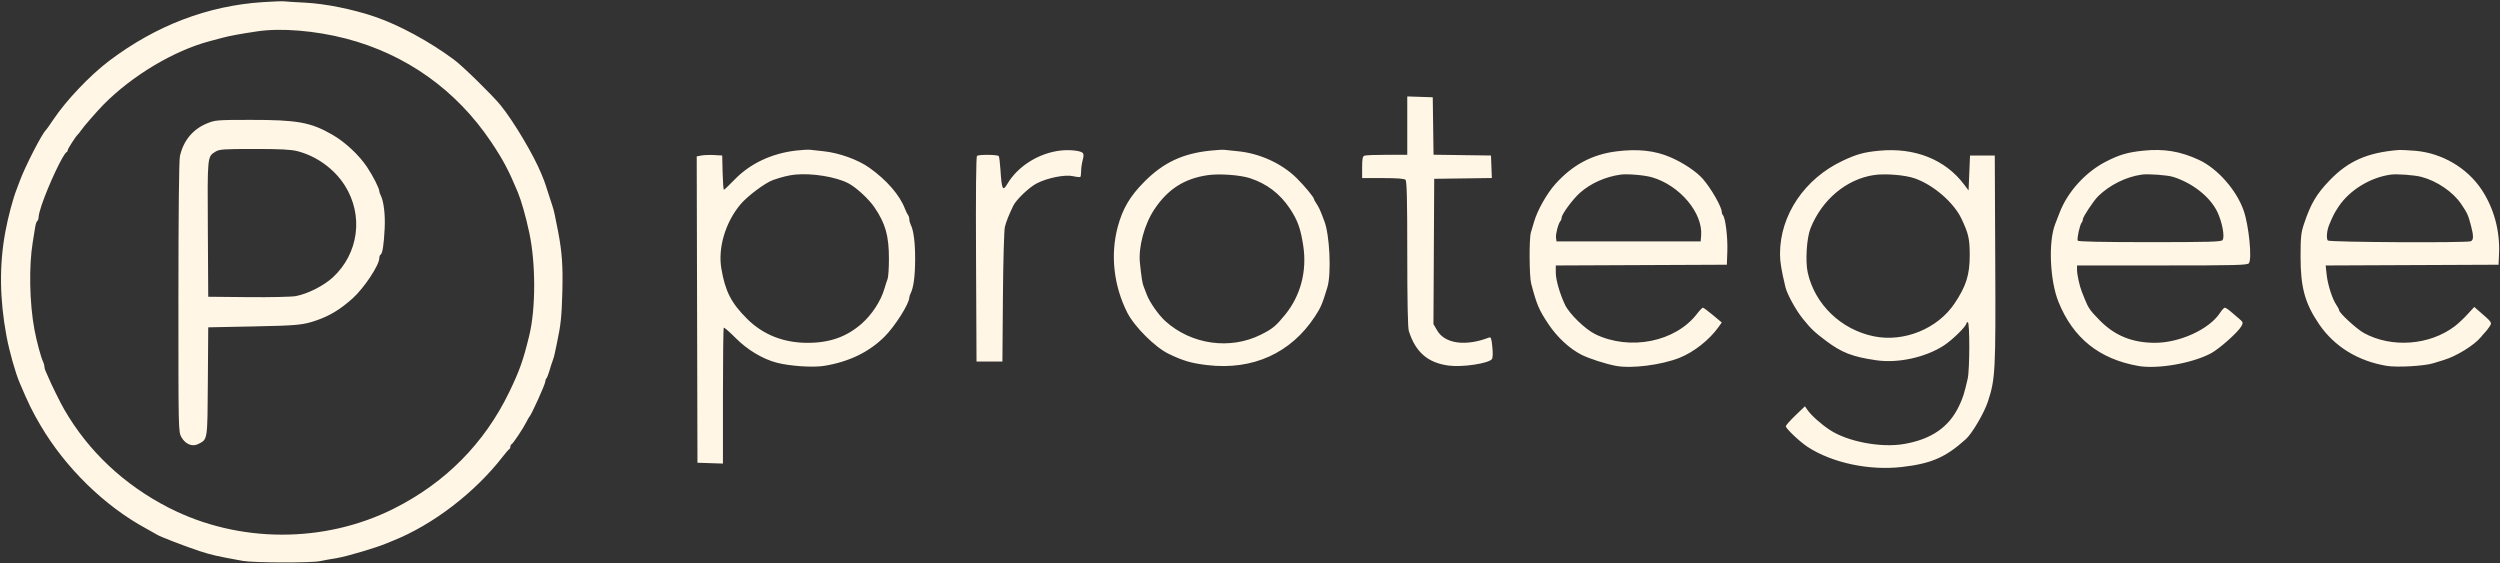 <svg xmlns="http://www.w3.org/2000/svg" width="1717" height="387" viewBox="0 0 1717 387" fill="none">
<rect x="0" y="0" width="1717" height="387" fill="#333333" stroke="none"/>
<path fill-rule="evenodd" clip-rule="evenodd" d="M180.512 1.463C142.687 3.935 107.278 17.44 75.142 41.651C61.826 51.684 45.454 68.911 36.504 82.308C34.116 85.883 31.889 89.033 31.556 89.308C29.013 91.407 17.082 114.634 13.578 124.308C12.881 126.233 11.951 128.708 11.512 129.808C8.978 136.157 5.541 149.044 3.645 159.308C-0.54 181.954 -0.274 205.431 4.455 230.808C6.393 241.209 10.517 255.864 13.46 262.808C19.587 277.262 22.213 282.619 27.923 292.308C45.052 321.371 71.787 347.482 100.206 362.905C103.949 364.937 107.462 366.913 108.012 367.297C109.736 368.501 127.609 375.385 137.012 378.466C145.244 381.163 149.345 382.093 166.929 385.247C174.195 386.55 214.05 386.655 219.819 385.386C222.125 384.878 227.387 383.919 231.512 383.254C237.981 382.211 258.403 376.164 265.262 373.26C266.5 372.737 268.524 371.906 269.762 371.414C297.259 360.489 326.357 338.178 345.541 313.308C347.45 310.833 349.349 308.658 349.762 308.475C350.175 308.291 350.512 307.541 350.512 306.808C350.512 306.075 350.881 305.325 351.331 305.141C352.329 304.736 359.5 293.962 361.537 289.808C362.347 288.158 363.244 286.583 363.531 286.308C364.968 284.931 374.512 263.821 374.512 262.019C374.512 261.298 374.884 260.28 375.338 259.758C375.792 259.235 376.744 256.783 377.452 254.308C378.16 251.833 379.105 248.908 379.551 247.808C379.997 246.708 380.644 244.458 380.99 242.808C381.336 241.158 382.05 237.783 382.575 235.308C385.177 223.06 385.767 217.38 386.214 200.308C386.675 182.706 386.022 173.319 383.363 159.308C381.407 149 380.268 143.81 379.521 141.808C379.11 140.708 377.792 136.658 376.592 132.808C375.391 128.958 374.043 124.908 373.594 123.808C373.146 122.708 372.323 120.683 371.766 119.308C366.613 106.605 352.862 83.47 343.837 72.318C338.388 65.587 317.952 45.558 312.012 41.127C295.345 28.696 274.027 17.111 257.512 11.509C242.122 6.289 223.492 2.53 209.512 1.823C202.637 1.476 196.112 1.069 195.012 0.919C193.912 0.769 187.387 1.014 180.512 1.463ZM177.012 21.487C164.921 23.279 157.887 24.578 152.512 26.013C149.487 26.821 145.662 27.839 144.012 28.276C119.415 34.792 90.71 51.948 71.047 71.885C66.729 76.263 57.526 86.833 55.685 89.528C54.829 90.782 53.847 92.033 53.504 92.308C52.234 93.326 46.512 102.202 46.512 103.155C46.512 103.697 46.174 104.291 45.762 104.475C43.407 105.521 33.393 126.733 28.578 140.875C27.442 144.211 26.512 147.897 26.512 149.066C26.512 150.234 26.11 151.439 25.618 151.743C25.126 152.047 24.464 153.986 24.147 156.052C23.83 158.118 23.085 162.733 22.492 166.308C19.767 182.746 20.251 208.124 23.637 226.308C25.14 234.381 28.188 245.681 29.635 248.544C30.117 249.499 30.512 250.968 30.512 251.808C30.512 252.648 30.909 254.117 31.395 255.072C31.881 256.027 32.733 257.933 33.289 259.308C35.023 263.598 41.45 276.601 44.132 281.247C60.702 309.951 85.316 333.075 115.978 348.742C163.788 373.171 222.658 373.369 270.605 349.261C305.958 331.486 332.752 304.409 349.723 269.308C356.839 254.591 359.375 247.426 363.526 230.308C368.009 211.821 368.001 180.841 363.507 159.808C361.112 148.601 358.042 137.8 355.548 131.808C349.392 117.017 345.45 109.595 337.291 97.44C313.359 61.783 278.791 37.199 237.512 26.478C216.653 21.06 193.04 19.112 177.012 21.487ZM966.512 86.269V106.308H952.594C944.939 106.308 937.964 106.581 937.094 106.915C935.849 107.393 935.512 109.096 935.512 114.915V122.308H949.812C959.601 122.308 964.491 122.687 965.312 123.508C966.213 124.409 966.512 137.075 966.512 174.359C966.512 207.284 966.877 225.155 967.597 227.409C972.216 241.887 980.61 249.166 994.892 251.079C1004.24 252.332 1022.13 249.682 1024.62 246.674C1025.26 245.905 1025.38 242.763 1024.94 238.319C1024.35 232.326 1023.99 231.297 1022.63 231.824C1006.67 238.017 992.406 236.103 987.104 227.055L984.493 222.6L984.753 172.704L985.012 122.808L1004.8 122.537L1024.6 122.265L1024.3 114.537L1024.01 106.808L1004.28 106.537L984.554 106.266L984.283 86.537L984.012 66.808L975.262 66.519L966.512 66.23V86.269ZM142.102 84.785C132.385 88.78 125.92 96.632 123.557 107.308C122.936 110.112 122.552 146.617 122.536 204.172C122.512 296.023 122.524 296.556 124.601 300.253C127.332 305.111 132.173 307.063 136.218 304.935C142.684 301.534 142.462 302.99 142.75 262.061L143.012 224.808L174.012 224.192C204.549 223.585 208.312 223.215 217.79 219.887C226.722 216.751 233.843 212.391 242.1 205.005C249.982 197.953 260.512 182.089 260.512 177.265C260.512 176.254 260.912 175.179 261.402 174.876C262.713 174.066 263.639 168.074 264.192 156.808C264.659 147.294 263.54 138.102 261.424 134.072C260.922 133.117 260.512 131.874 260.512 131.311C260.512 129.411 256.171 120.85 252.145 114.808C246.53 106.382 237.008 97.521 228.083 92.414C213.251 83.928 204.132 82.299 171.631 82.332C148.936 82.355 147.781 82.451 142.102 84.785ZM148.012 104.149C142.37 107.596 142.447 106.828 142.741 157.308L143.012 203.808L170.447 204.074C185.537 204.221 200.268 203.9 203.184 203.361C211.22 201.875 222.343 196.265 228.512 190.585C246.385 174.131 249.829 147.919 236.817 127.383C229.599 115.992 217.473 107.222 204.213 103.803C199.86 102.681 192.505 102.309 174.713 102.312C153.493 102.315 150.698 102.507 148.012 104.149ZM546.684 103.41C529.81 105.39 515.103 112.363 504.405 123.457C500.771 127.225 497.523 130.308 497.187 130.308C496.85 130.308 496.449 125.021 496.294 118.558L496.012 106.808L490.512 106.495C487.487 106.323 483.547 106.457 481.757 106.792L478.503 107.4L478.757 212.604L479.012 317.808L487.762 318.097L496.512 318.386V272.014C496.512 246.509 496.767 225.386 497.079 225.075C497.391 224.763 501.103 227.987 505.329 232.239C513.354 240.314 523.845 246.596 533.512 249.114C542.465 251.446 558.342 252.514 565.906 251.293C582.923 248.548 596.676 241.936 607.358 231.366C614.595 224.205 624.512 208.56 624.512 204.305C624.512 203.742 624.909 202.499 625.394 201.544C627.462 197.473 628.512 189.478 628.512 177.808C628.512 166.138 627.462 158.143 625.394 154.072C624.909 153.117 624.512 151.519 624.512 150.522C624.512 149.524 624.134 148.281 623.672 147.758C623.21 147.236 622.229 145.233 621.492 143.308C617.908 133.949 608.978 123.666 597.097 115.215C589.264 109.643 576.192 104.945 565.512 103.862C561.937 103.499 557.887 103.056 556.512 102.876C555.137 102.697 550.715 102.937 546.684 103.41ZM728.504 103.381C713.536 105.044 699.071 114.089 691.863 126.292C688.67 131.696 687.995 130.308 687.103 116.507C686.808 111.941 686.303 107.779 685.98 107.257C685.295 106.148 672.485 105.991 671.012 107.073C670.356 107.555 670.126 131.994 670.344 178.058L670.676 248.308H679.564H688.452L688.803 204.058C689.001 179.003 689.59 158.073 690.159 155.808C691.074 152.169 692.724 148.001 695.864 141.392C697.866 137.177 706.828 128.607 712.012 125.949C719.496 122.111 731.494 119.738 737.021 121.003C739.466 121.562 741.702 121.785 741.989 121.497C742.277 121.21 742.515 119.362 742.518 117.391C742.521 115.42 743.007 112.067 743.598 109.938C744.336 107.28 744.349 105.745 743.641 105.037C742.099 103.495 734.73 102.689 728.504 103.381ZM831.012 103.476C812.114 105.496 798.976 111.705 786.001 124.749C776.06 134.742 771.031 143.263 767.668 155.808C762.524 174.998 764.867 196.148 774.188 214.657C779.013 224.238 793.269 238.481 802.512 242.954C812.596 247.834 818.174 249.463 829.248 250.764C860.384 254.42 886.644 242.529 903.131 217.308C907.201 211.082 908.119 208.926 911.646 197.308C914.484 187.959 913.224 160.995 909.52 151.808C909.077 150.708 908.14 148.233 907.438 146.308C906.737 144.383 905.341 141.614 904.337 140.154C903.333 138.694 902.512 137.205 902.512 136.845C902.512 135.609 896.068 127.803 890.511 122.308C880.329 112.238 864.999 105.254 850.012 103.858C846.162 103.499 842.112 103.074 841.012 102.913C839.912 102.752 835.412 103.005 831.012 103.476ZM1110.26 103.948C1093.46 106.057 1080 113.245 1068.23 126.381C1062.35 132.947 1055.97 144.254 1053.6 152.308C1052.87 154.783 1051.88 158.113 1051.4 159.707C1050.15 163.797 1050.3 189.747 1051.59 194.692C1055.41 209.24 1057.04 213.057 1063.6 222.808C1069.56 231.672 1077.98 239.46 1086.07 243.597C1091.23 246.234 1102.66 249.932 1109.79 251.271C1120.56 253.294 1140.98 250.708 1153.51 245.735C1163.34 241.835 1174.05 233.378 1180.32 224.576L1182.52 221.488L1176.43 216.398C1173.08 213.598 1169.98 211.308 1169.54 211.308C1169.1 211.308 1167.28 213.221 1165.48 215.558C1150.71 234.804 1119.48 241.064 1095.69 229.55C1088.73 226.186 1077.74 215.493 1074.82 209.263C1071.16 201.428 1068.51 192.166 1068.51 187.151V182.324L1127.26 182.066L1186.01 181.808L1186.34 172.308C1186.66 163.014 1185.04 149.747 1183.36 147.858C1182.89 147.336 1182.51 146.318 1182.51 145.597C1182.51 142.167 1175.22 129.403 1169.54 122.909C1165.12 117.838 1156.03 111.767 1147.17 107.963C1136.54 103.394 1124.82 102.119 1110.26 103.948ZM1290.51 103.523C1280.09 104.535 1275.3 105.853 1265.7 110.344C1239.43 122.64 1222.51 147.701 1222.51 174.308C1222.51 179.881 1223.37 185.159 1226.23 197.18C1227.38 202.018 1233.4 212.991 1238.09 218.808C1243.8 225.885 1246 227.992 1254.01 234.012C1264.98 242.255 1272.21 245.05 1288.74 247.441C1303.63 249.594 1322.52 245.448 1335.07 237.272C1340.94 233.446 1350.51 224.047 1350.51 222.107C1350.51 221.668 1350.96 221.308 1351.51 221.308C1352.9 221.308 1352.81 253.97 1351.42 260.044C1348.98 270.609 1348.21 273.053 1345.48 278.808C1338.6 293.331 1326.6 301.645 1307.75 304.937C1291.94 307.697 1268.92 303.34 1256.71 295.277C1250.54 291.204 1243.88 285.226 1241.27 281.419L1239.63 279.03L1233.07 285.327C1229.46 288.791 1226.51 292.132 1226.51 292.751C1226.51 294.342 1236.15 303.469 1241.51 306.955C1258.32 317.884 1283.62 323.292 1306.01 320.745C1326.38 318.427 1336.14 314.203 1350.08 301.67C1354.44 297.752 1362.69 283.732 1365.29 275.808C1370.42 260.224 1370.69 255.074 1370.33 177.808L1370.01 106.808H1361.51H1353.01L1352.51 118.808L1352.01 130.808L1349.01 126.808C1336.06 109.524 1315.01 101.145 1290.51 103.523ZM1472.14 103.471C1461.36 104.561 1455.67 106.218 1446.38 110.974C1432.37 118.139 1420.07 131.673 1414.56 145.992C1413.33 149.191 1411.96 152.708 1411.53 153.808C1406.72 165.939 1407.83 192.641 1413.75 207.308C1423.77 232.149 1441.68 246.552 1468.48 251.323C1481.7 253.677 1505.63 249.531 1518.49 242.659C1524.34 239.528 1537.28 227.974 1539.43 223.956C1540.69 221.603 1540.58 221.234 1537.9 218.963C1536.31 217.614 1533.66 215.341 1532.01 213.911C1530.36 212.481 1528.56 211.315 1528.01 211.322C1527.46 211.328 1526.01 212.887 1524.78 214.787C1517.39 226.185 1496.76 235.606 1479.54 235.444C1464.15 235.3 1452.41 230.47 1442.14 220.065C1435.44 213.264 1434.33 211.691 1431.78 205.308C1431.23 203.933 1430.33 201.683 1429.78 200.308C1428.21 196.393 1426.51 188.576 1426.51 185.294V182.308H1484.89C1535.68 182.308 1543.43 182.112 1544.52 180.801C1546.8 178.051 1544.57 155.143 1541.01 144.808C1536.12 130.606 1523.02 115.72 1510.18 109.789C1497.39 103.879 1486.31 102.039 1472.14 103.471ZM1647.01 103.056C1625.97 104.792 1612.76 110.617 1600.14 123.714C1590.85 133.369 1587.02 139.865 1582.33 153.933C1580.34 159.906 1580.04 162.842 1580.03 176.308C1580.01 197.362 1583.02 208.322 1592.74 222.639C1603.15 237.966 1619.45 248.009 1639.23 251.283C1646.53 252.492 1665.54 251.369 1671.51 249.374C1672.89 248.915 1676.04 247.943 1678.51 247.214C1686.93 244.734 1699.44 237 1703.84 231.559C1704.84 230.315 1706.22 228.737 1706.91 228.053C1707.59 227.368 1708.91 225.645 1709.84 224.224C1711.67 221.424 1711.78 221.587 1701.62 212.813L1699.31 210.818L1694.66 215.889C1692.11 218.677 1688.21 222.329 1686.01 224.003C1668.7 237.174 1642.7 239.152 1623.59 228.752C1618.65 226.067 1606.51 214.917 1606.51 213.071C1606.51 212.546 1605.67 210.922 1604.65 209.462C1601.88 205.523 1598.71 195.65 1597.94 188.566L1597.26 182.324L1656.63 182.066L1716.01 181.808L1716.34 174.308C1717.04 158.513 1712.83 142.991 1704.42 130.308C1694.44 115.263 1677.18 105.132 1658.86 103.565C1654 103.149 1648.66 102.919 1647.01 103.056ZM546.012 119.925C541.976 120.317 536.528 121.652 531.012 123.599C525.511 125.542 513.252 134.708 508.47 140.454C498.146 152.86 492.991 170.3 495.434 184.557C498.102 200.129 502.22 208.145 513.135 219.008C523.904 229.727 537.821 235.328 554.012 235.46C569.578 235.586 581.377 231.46 591.874 222.22C598.895 216.04 604.981 206.675 607.412 198.308C608.132 195.833 609.123 192.774 609.616 191.511C610.109 190.248 610.512 184.082 610.512 177.81C610.512 161.884 608.194 153.621 600.585 142.416C596.658 136.633 587.959 128.624 582.597 125.853C574.009 121.416 557.759 118.783 546.012 119.925ZM829.512 120.293C813.395 122.635 802.035 129.909 792.792 143.808C785.968 154.067 781.756 169.706 782.893 180.559C783.959 190.735 784.587 194.69 785.473 196.808C785.933 197.908 786.888 200.383 787.595 202.308C789.483 207.453 795.711 216.351 800.367 220.558C818.215 236.682 844.836 240.44 866.012 229.825C874.06 225.791 876.24 223.991 882.691 216.055C893.288 203.019 897.715 186.123 895.072 168.808C893.254 156.896 891.189 151.166 885.832 143.16C879.047 133.021 870.051 126.174 858.558 122.401C851.764 120.171 837.484 119.134 829.512 120.293ZM1113.01 119.924C1102.59 121.381 1092.54 125.869 1085.21 132.332C1080.23 136.73 1072.51 147.191 1072.51 149.553C1072.51 150.298 1072.14 151.335 1071.69 151.858C1070.23 153.536 1068.31 160.837 1068.67 163.362L1069.01 165.808H1118.51H1168.01L1168.34 161.808C1169.62 146.251 1153.66 127.321 1134.59 121.763C1129.51 120.285 1117.66 119.275 1113.01 119.924ZM1287.01 120.227C1268.06 123.084 1251.3 137.157 1243.46 156.808C1240.8 163.488 1239.81 179.478 1241.57 187.308C1246.5 209.131 1264.46 226.394 1287.01 230.993C1307.66 235.203 1330.75 225.793 1342.38 208.428C1350.39 196.452 1352.82 188.731 1352.81 175.269C1352.79 164.019 1352.01 160.545 1347.18 150.308C1341.9 139.093 1327.87 126.962 1315.01 122.493C1308.3 120.16 1294.74 119.062 1287.01 120.227ZM1471.01 119.911C1460.21 121.415 1448.92 127.013 1440.97 134.805C1437.97 137.74 1430.51 148.977 1430.51 150.553C1430.51 151.298 1430.14 152.335 1429.7 152.858C1428.41 154.356 1426.28 164.119 1426.99 165.27C1427.42 165.964 1443.78 166.308 1476.45 166.308C1517.05 166.308 1525.46 166.073 1526.43 164.91C1528.13 162.858 1526.22 152.46 1522.85 145.503C1517.85 135.157 1505.88 125.686 1492.51 121.497C1488.52 120.247 1475.5 119.287 1471.01 119.911ZM1642.01 119.917C1627.72 121.881 1613.37 130.772 1605.87 142.308C1603.14 146.522 1602.41 147.936 1599.73 154.308C1598.06 158.268 1597.57 163.964 1598.79 165.19C1599.99 166.386 1693.87 166.875 1696.93 165.701C1698.88 164.952 1698.93 161.988 1697.11 155.107C1695.1 147.568 1694.61 146.459 1690.44 140.253C1684.79 131.851 1673.77 124.308 1663.01 121.481C1658.26 120.231 1646.24 119.336 1642.01 119.917Z" fill="#fff6e5"/>
</svg>